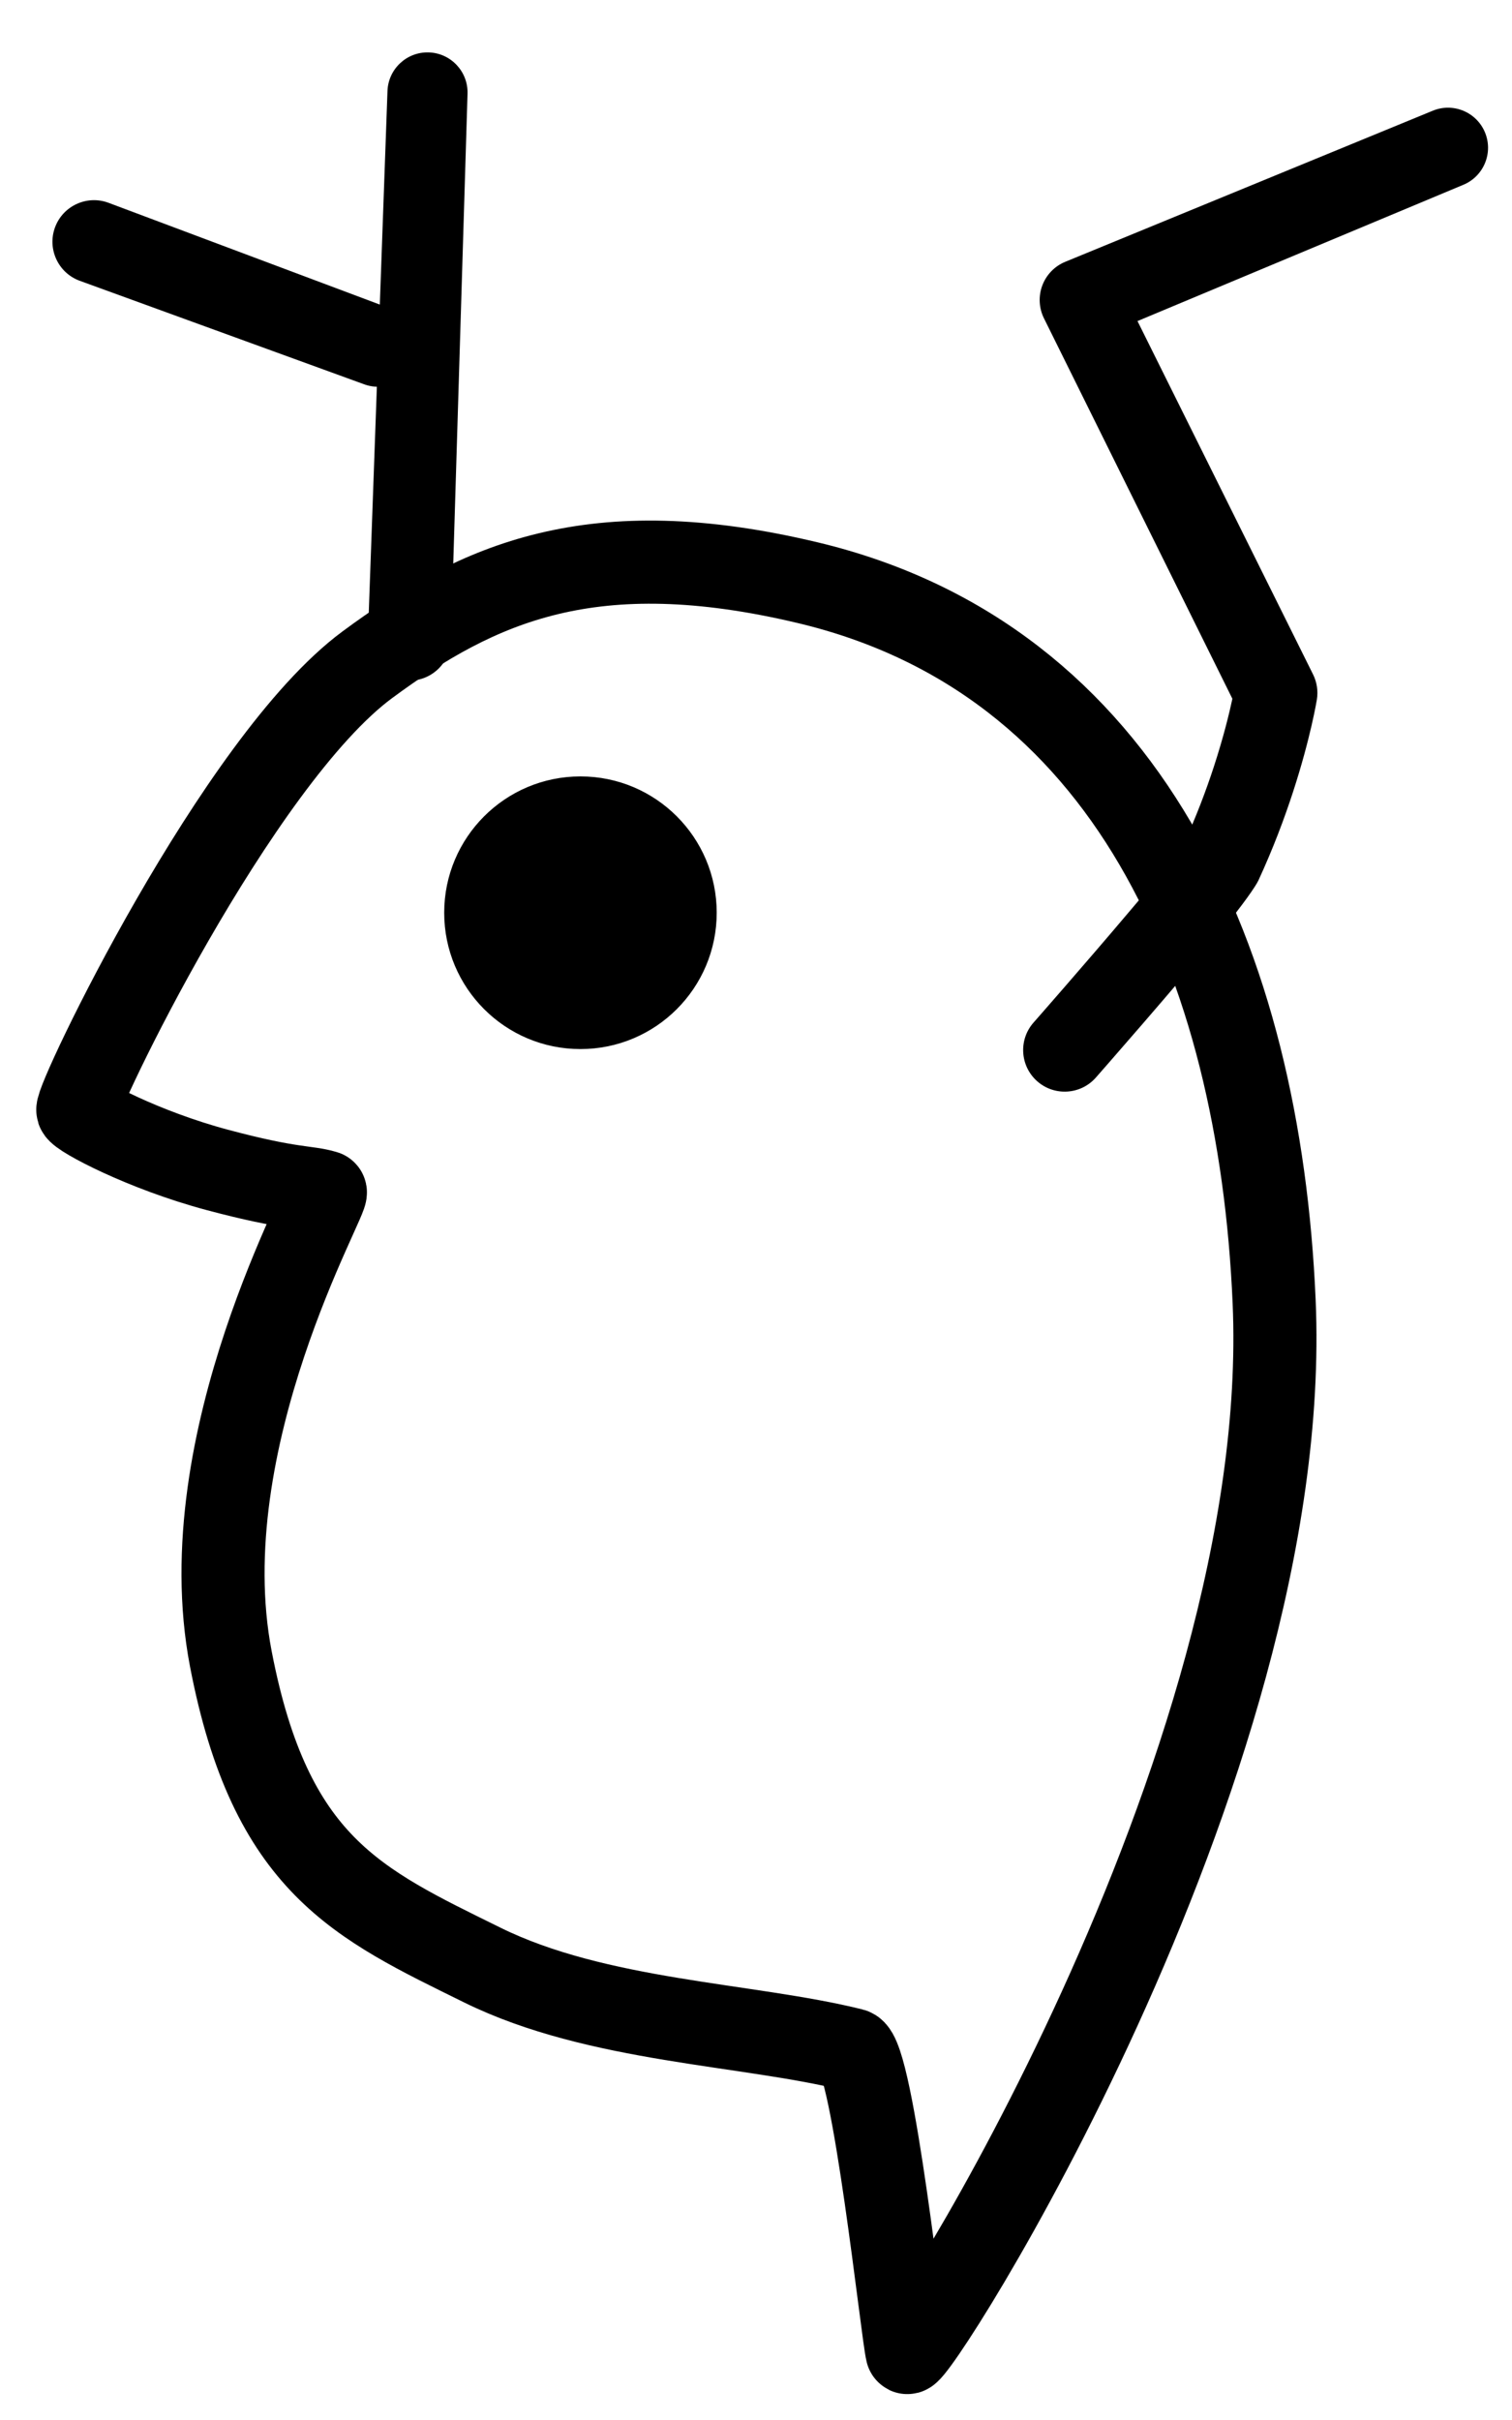 <?xml version="1.0" encoding="UTF-8" standalone="no"?><!DOCTYPE svg PUBLIC "-//W3C//DTD SVG 1.1//EN" "http://www.w3.org/Graphics/SVG/1.1/DTD/svg11.dtd"><svg width="100%" height="100%" viewBox="0 0 834 1334" version="1.1" xmlns="http://www.w3.org/2000/svg" xmlns:xlink="http://www.w3.org/1999/xlink" xml:space="preserve" xmlns:serif="http://www.serif.com/" style="fill-rule:evenodd;clip-rule:evenodd;stroke-linecap:round;stroke-linejoin:round;stroke-miterlimit:1.5;"><g id="logo"><g id="body"><path id="body1" serif:id="body" d="M500.332,1296.74c2.215,8.183 213.683,-320.604 202.469,-579.176c-8.116,-187.124 -81.174,-354.388 -257.243,-396.334c-118.685,-28.276 -181.585,-0.09 -242.957,45.236c-71.926,53.122 -161.412,240.253 -159.674,245.611c1.065,3.284 36.234,22.003 77.01,32.876c41.337,11.022 48.935,9.005 59.43,12.156c3.637,1.092 -75.297,136.306 -52.055,257.305c21.861,113.811 69.958,134.973 138.727,168.864c63.53,31.309 146.507,32.317 204.207,46.712c11.21,2.796 27.599,157.567 30.086,166.75" style="fill:none;stroke:#000;stroke-width:45.83px;"/><g id="left_hand"><path id="right" d="M213.728,50.236l-10.82,301.299c-0.42,12.641 9.503,23.244 22.144,23.664c12.641,0.419 23.244,-9.504 23.664,-22.145l9.168,-301.353c0.404,-12.185 -9.161,-22.406 -21.346,-22.81c-12.185,-0.404 -22.405,9.16 -22.81,21.345Z"/><path id="left" d="M216.139,170.394l-156.351,-58.624c-11.865,-4.382 -25.055,1.693 -29.437,13.558c-4.382,11.865 1.693,25.055 13.558,29.437l156.924,57.073c11.437,4.224 24.151,-1.632 28.374,-13.069c4.224,-11.437 -1.632,-24.151 -13.068,-28.375Z"/></g><path id="right_hand" d="M790.239,61.056l-202.722,83.293c-5.823,2.413 -10.385,7.134 -12.597,13.037c-2.212,5.902 -1.877,12.458 0.925,18.105l103.923,209.72c-1.623,7.585 -4.815,20.897 -10.214,37.419c-4.23,12.946 -9.801,27.825 -17.024,43.463c-1.86,4.028 -15.317,19.514 -30.046,36.937c-24.106,28.514 -52.421,60.713 -52.421,60.713c-8.352,9.498 -7.422,23.99 2.076,32.342c9.498,8.352 23.99,7.422 32.342,-2.076c0,0 45.233,-51.444 70.465,-82.346c10.411,-12.75 17.596,-22.892 19.194,-26.352c8.051,-17.431 14.265,-34.015 18.98,-48.445c9.881,-30.239 13.244,-51.188 13.244,-51.188c0.772,-4.731 0.041,-9.585 -2.09,-13.879l-96.848,-194.8c0,-0 179.728,-75.129 179.728,-75.129c11.263,-4.668 16.617,-17.602 11.949,-28.864c-4.667,-11.263 -17.601,-16.618 -28.864,-11.95Z"/></g><circle id="eye" cx="320.171" cy="503.164" r="74.521" style="stroke:#000;stroke-width:1.27px;"/></g></svg>